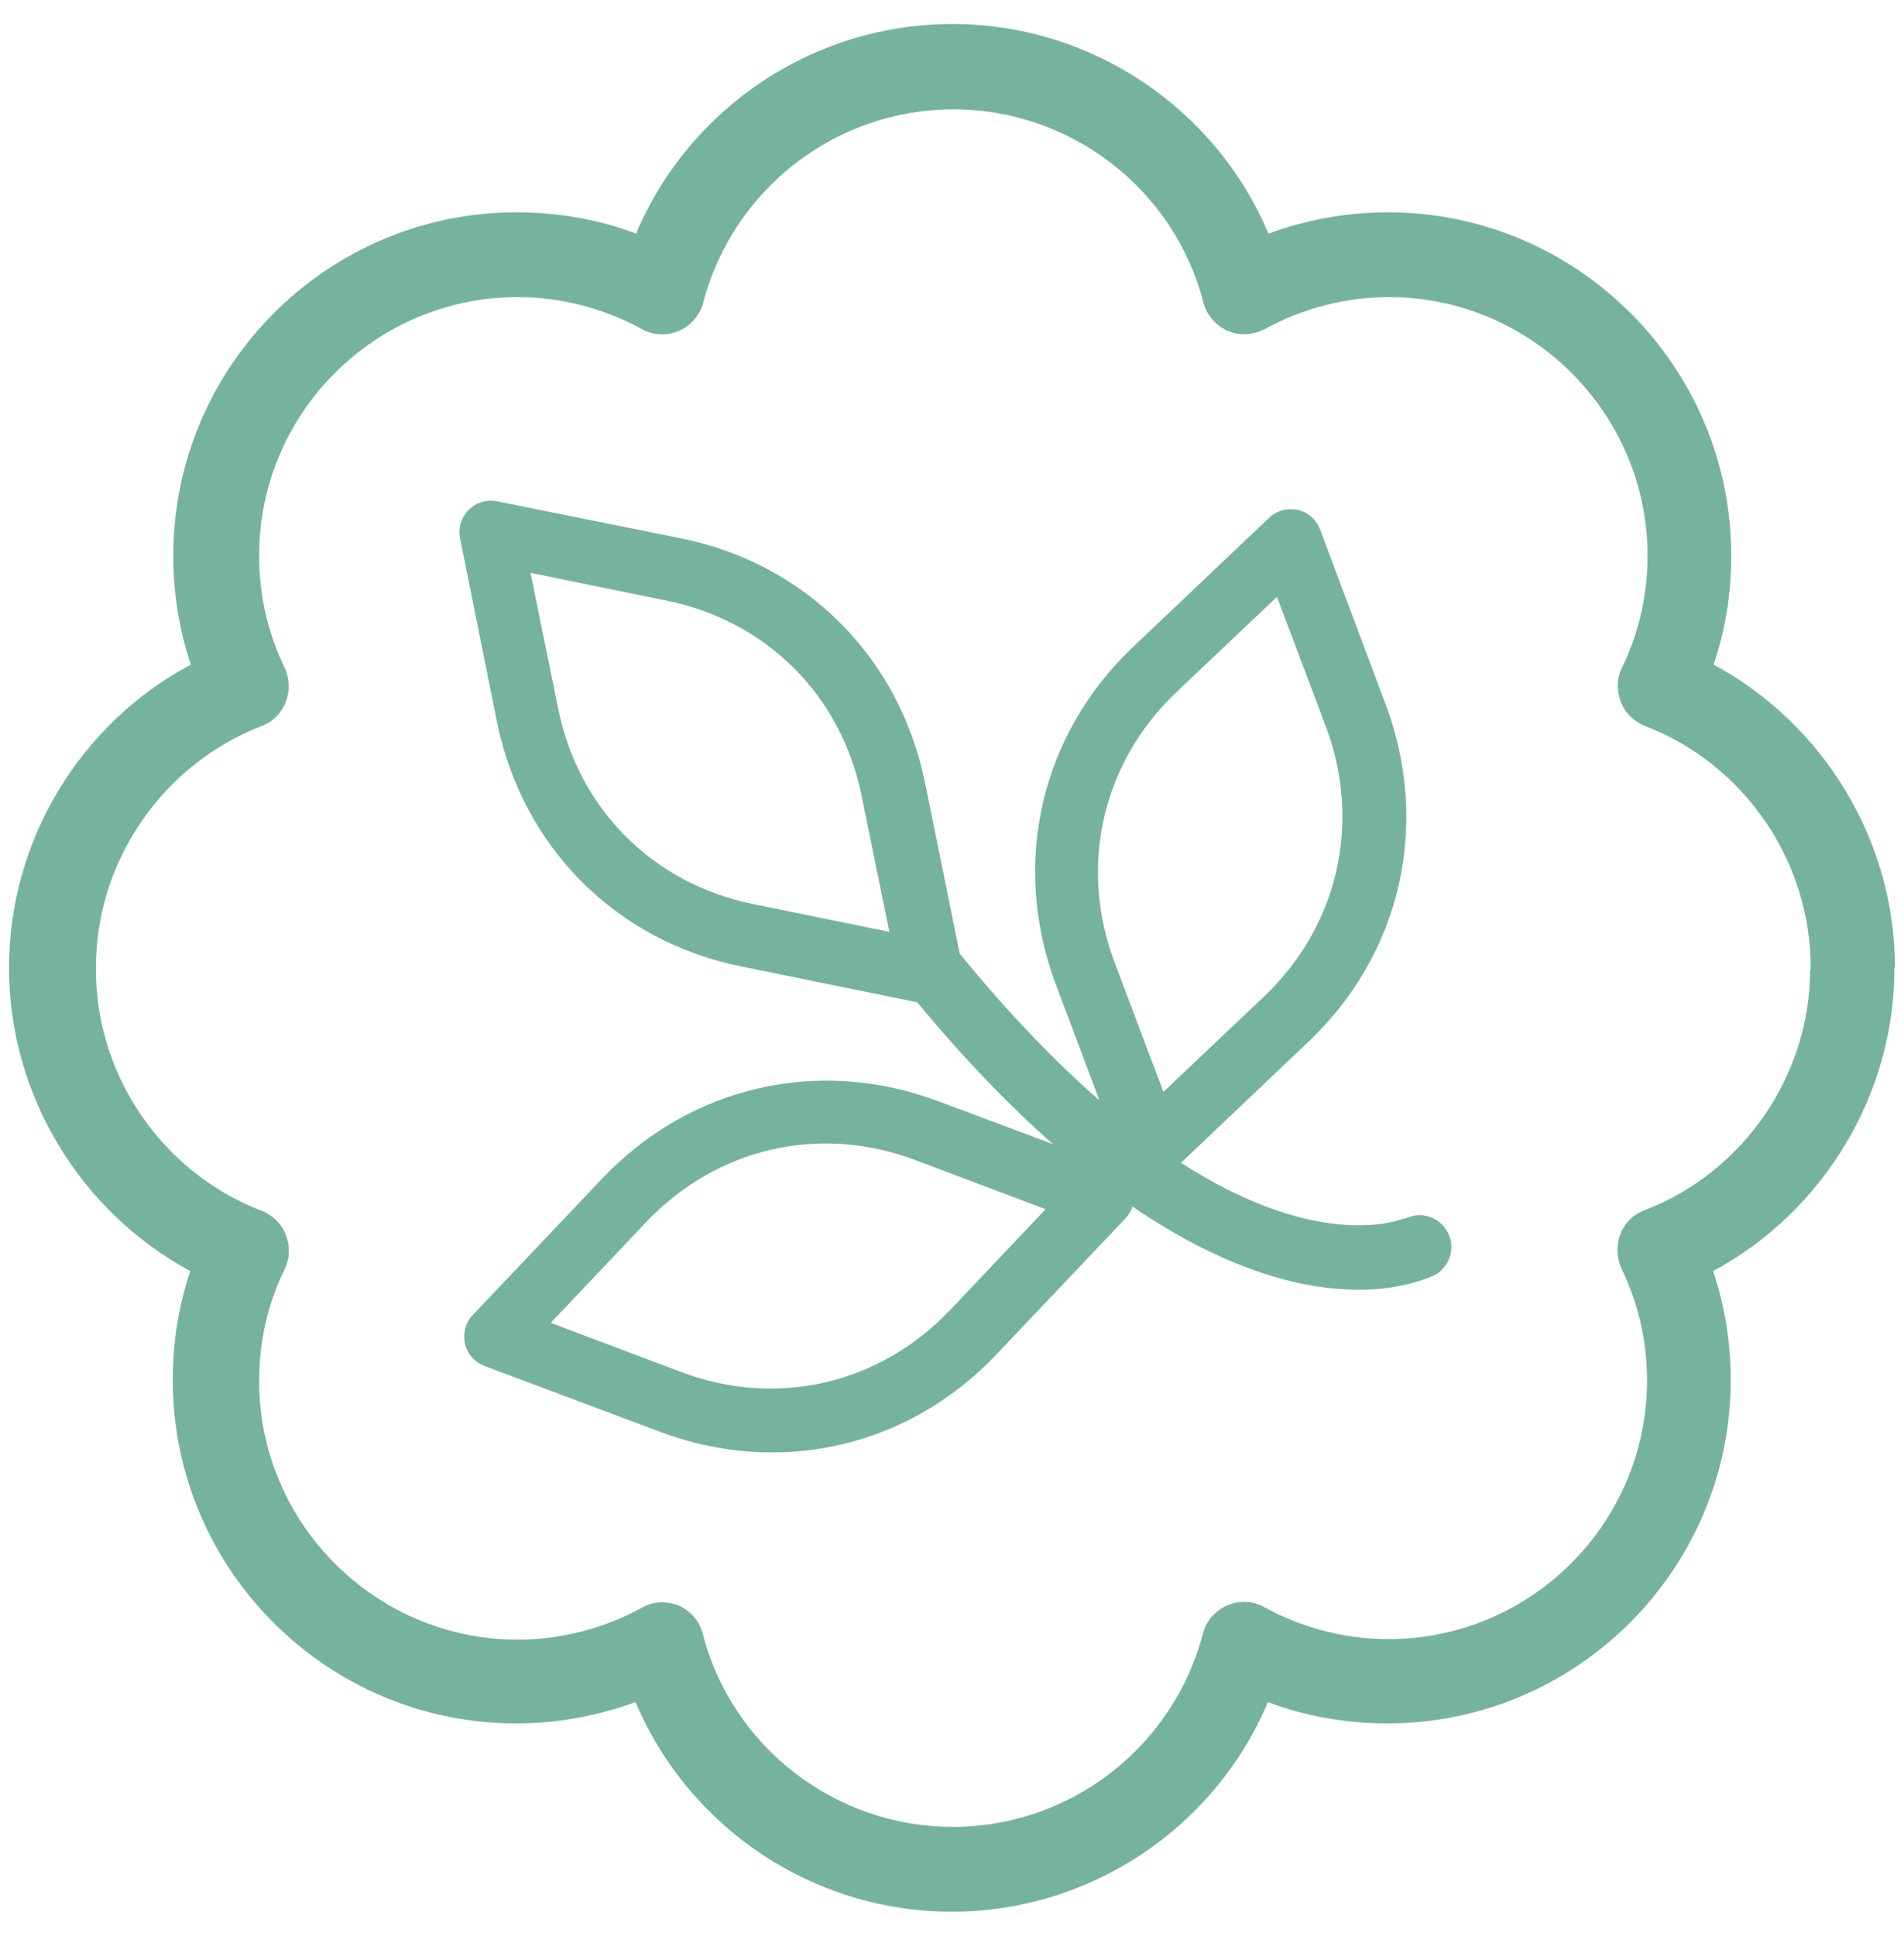 <?xml version="1.0" encoding="UTF-8"?> <svg xmlns="http://www.w3.org/2000/svg" id="Layer_1" viewBox="0 0 35.71 36.29"><defs><style>.cls-1{fill:#76b39d;}</style></defs><path class="cls-1" d="M35.54,18.13c0-2.37-1.34-4.56-3.4-5.67,.22-.65,.33-1.34,.33-2.04,0-3.55-2.89-6.44-6.44-6.44-.77,0-1.53,.14-2.24,.4-.99-2.35-3.32-3.93-5.93-3.93s-4.94,1.58-5.93,3.93c-.71-.27-1.48-.4-2.24-.4-3.55,0-6.44,2.89-6.44,6.44,0,.7,.11,1.38,.33,2.04C1.51,13.56,.17,15.75,.17,18.13v.03c0,2.37,1.34,4.56,3.4,5.67-.22,.65-.33,1.34-.33,2.04,0,3.55,2.89,6.44,6.44,6.44,.77,0,1.53-.14,2.24-.4,.99,2.35,3.32,3.93,5.93,3.93s4.94-1.58,5.93-3.93c.71,.27,1.48,.4,2.24,.4,3.55,0,6.44-2.89,6.44-6.44,0-.7-.11-1.38-.33-2.04,2.06-1.11,3.4-3.3,3.4-5.67v-.03Zm-1.59,.04c0,1.99-1.25,3.81-3.11,4.52-.21,.08-.37,.24-.45,.45s-.07,.44,.02,.64c.32,.66,.48,1.36,.48,2.1,0,2.68-2.18,4.85-4.85,4.85-.81,0-1.62-.21-2.33-.6-.21-.12-.47-.13-.7-.03-.22,.1-.39,.29-.45,.53-.56,2.13-2.49,3.62-4.69,3.62s-4.14-1.49-4.69-3.62c-.06-.24-.23-.43-.45-.53-.1-.04-.21-.06-.31-.06-.13,0-.26,.03-.38,.1-.71,.39-1.52,.6-2.33,.6-2.67,0-4.85-2.18-4.85-4.85,0-.74,.16-1.44,.48-2.1,.1-.2,.1-.43,.02-.64-.08-.21-.25-.37-.45-.45-1.86-.71-3.11-2.53-3.11-4.51v-.06c0-1.99,1.25-3.8,3.11-4.52,.21-.08,.37-.24,.45-.45,.08-.21,.07-.44-.02-.64-.32-.66-.48-1.36-.48-2.1,0-2.68,2.18-4.85,4.85-4.85,.81,0,1.62,.21,2.33,.6,.21,.12,.47,.13,.7,.03,.22-.1,.39-.29,.45-.53,.56-2.13,2.49-3.62,4.69-3.62s4.14,1.49,4.69,3.62c.06,.24,.23,.43,.45,.53s.48,.08,.7-.03c.71-.39,1.52-.6,2.33-.6,2.67,0,4.85,2.18,4.85,4.85,0,.73-.16,1.44-.48,2.1-.1,.2-.1,.43-.02,.64s.25,.37,.45,.45c1.86,.71,3.11,2.53,3.11,4.53v.05Z"></path><path class="cls-1" d="M26.34,22.84s-1.52,.68-4.19-1.04l2.38-2.26c1.75-1.65,2.3-4.08,1.46-6.33l-1.23-3.28c-.07-.19-.23-.33-.42-.37-.19-.04-.4,.01-.54,.15l-2.54,2.41c-1.75,1.65-2.3,4.08-1.46,6.33l.82,2.18c-.8-.7-1.68-1.6-2.62-2.75l-.65-3.2c-.48-2.36-2.24-4.12-4.59-4.59l-3.43-.69c-.2-.04-.4,.02-.54,.16s-.2,.34-.16,.54l.69,3.43c.48,2.36,2.24,4.12,4.59,4.59l3.29,.67c.9,1.08,1.75,1.96,2.55,2.66l-2.14-.8c-2.25-.85-4.68-.29-6.33,1.46l-2.41,2.54c-.14,.14-.19,.35-.15,.54s.18,.35,.37,.42l3.28,1.23c.69,.26,1.41,.39,2.11,.39,1.57,0,3.08-.64,4.22-1.85l2.41-2.54c.06-.06,.1-.14,.13-.22,1.83,1.25,3.27,1.56,4.24,1.56,.87,0,1.36-.25,1.42-.27,.29-.15,.41-.52,.25-.81-.15-.29-.51-.4-.8-.25Zm-12.21-5.89c-1.88-.38-3.28-1.78-3.66-3.66l-.52-2.55,2.55,.52c1.88,.38,3.28,1.78,3.66,3.66l.52,2.55-2.55-.52Zm3.69,7.61c-1.32,1.39-3.25,1.84-5.05,1.16h0l-2.44-.92,1.79-1.89c1.32-1.39,3.25-1.84,5.05-1.16l2.44,.92-1.79,1.89Zm3.08-6.53c-.67-1.79-.23-3.73,1.16-5.05l1.89-1.79,.92,2.44h0c.67,1.79,.23,3.73-1.16,5.05l-1.89,1.79-.92-2.44Z"></path></svg> 